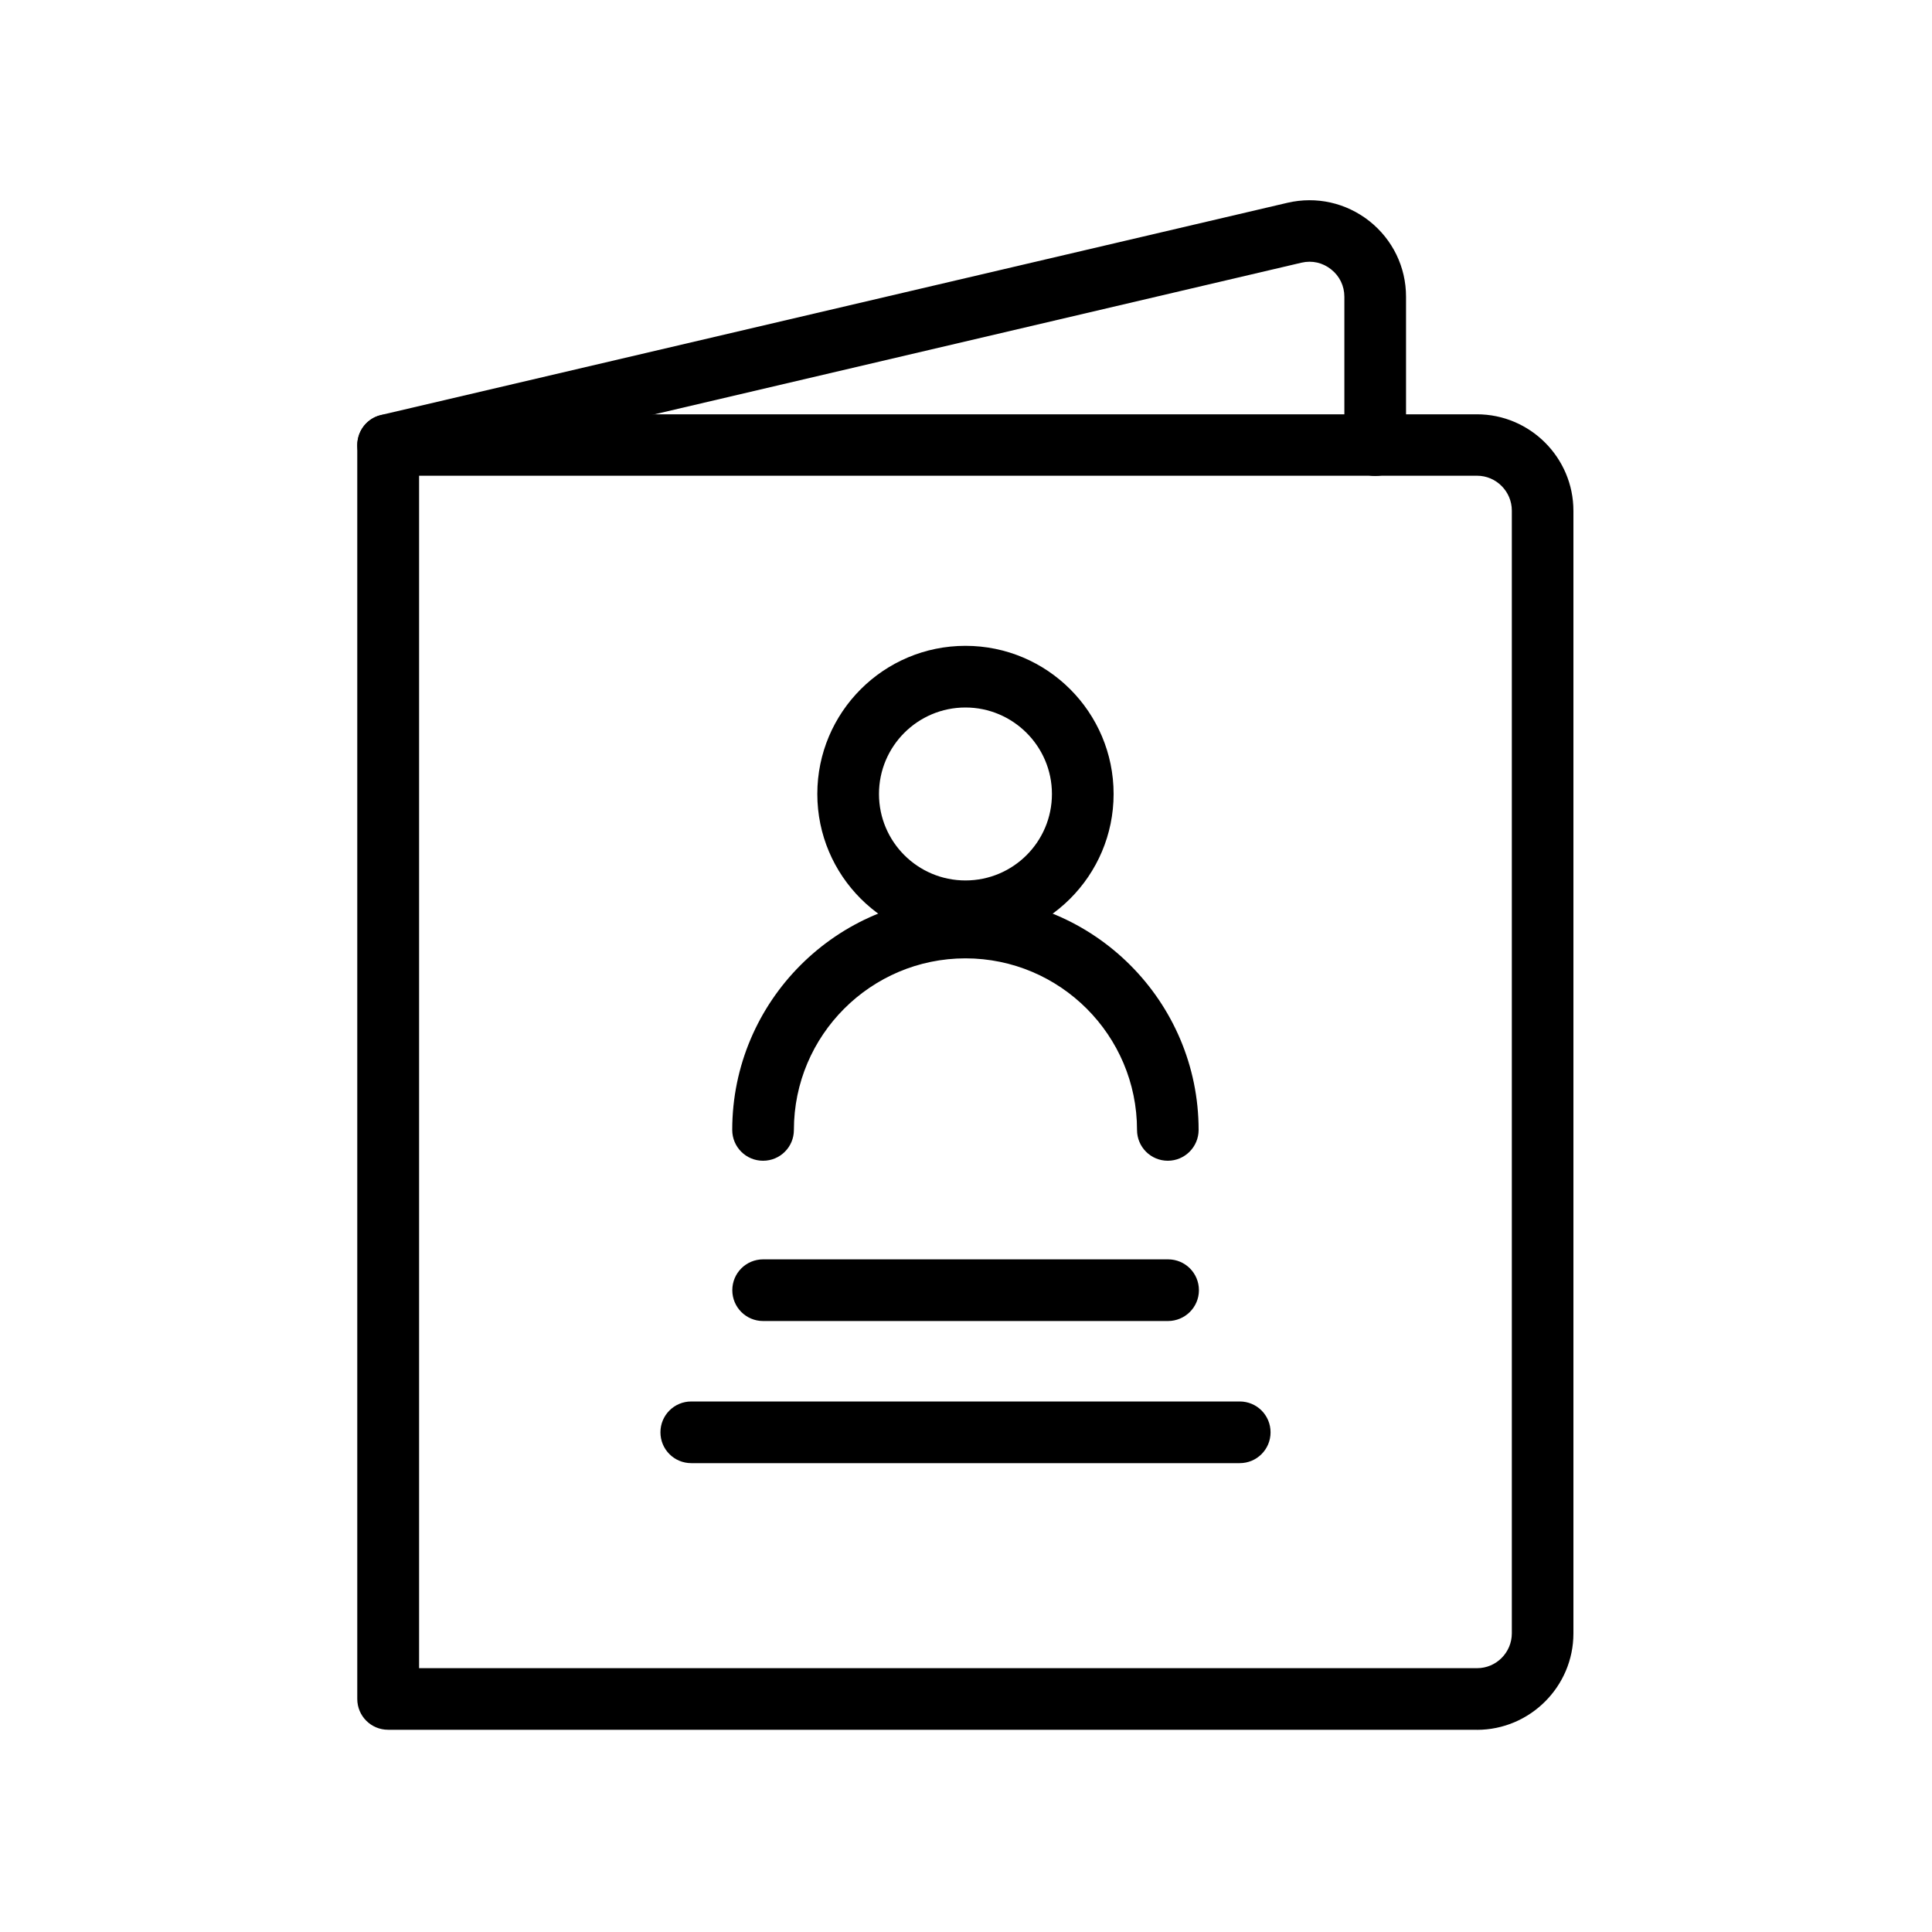 <svg viewBox="0 0 250 250" xmlns:xlink="http://www.w3.org/1999/xlink" version="1.1" xmlns="http://www.w3.org/2000/svg" data-sanitized-data-name="图层 1" data-name="图层 1" id="_图层_1">
  <defs>
    <style>
      .cls-1 {
        fill: #000;
      }

      .cls-1, .cls-2 {
        stroke-width: 0px;
      }

      .cls-2 {
        fill: none;
      }

      .cls-3 {
        clip-path: url(#clippath);
      }
    </style>
    <clipPath id="clippath">
      <rect height="198.21" width="157.53" y="25.89" x="46.24" class="cls-2"></rect>
    </clipPath>
  </defs>
  <g class="cls-3">
    <path d="M50.22,61.59c-1.8,0-3.44-1.23-3.88-3.08-.5-2.14.82-4.31,2.96-4.81l117.3-27.46c3.74-.87,7.59,0,10.6,2.37,3.01,2.39,4.74,5.95,4.74,9.78v19.21c0,2.21-1.78,3.99-3.99,3.99s-3.99-1.78-3.99-3.99v-19.21c0-1.39-.62-2.67-1.71-3.53-1.09-.87-2.46-1.19-3.83-.87l-117.3,27.49c-.3.07-.62.11-.91.11" class="cls-1"></path>
  </g>
  <path d="M191.12,223.83H50.22c-2.21,0-3.99-1.78-3.99-3.99V57.6c0-2.21,1.78-3.99,3.99-3.99h140.89c6.88,0,12.49,5.61,12.49,12.49v145.27c0,6.86-5.61,12.47-12.49,12.47M54.23,215.86h136.91c2.48,0,4.49-2.03,4.49-4.51V66.07c0-2.48-2.03-4.51-4.49-4.51H54.23v154.29ZM54.23,215.86" class="cls-1"></path>
  <path d="M124.93,121.91c-10.57,0-19.17-8.59-19.17-19.17s8.59-19.17,19.17-19.17,19.17,8.59,19.17,19.17-8.61,19.17-19.17,19.17M124.93,91.55c-6.18,0-11.19,5.01-11.19,11.19s5.01,11.19,11.19,11.19,11.19-5.01,11.19-11.19-5.04-11.19-11.19-11.19" class="cls-1"></path>
  <path d="M151.12,150.2c-2.21,0-3.99-1.78-3.99-3.99,0-12.24-9.96-22.2-22.2-22.2s-22.2,9.96-22.2,22.2c0,2.21-1.78,3.99-3.99,3.99s-3.99-1.78-3.99-3.99c0-16.64,13.54-30.18,30.17-30.18s30.18,13.54,30.18,30.18c0,2.19-1.78,3.99-3.99,3.99M151.12,170.94h-52.37c-2.21,0-3.99-1.78-3.99-3.99s1.78-3.99,3.99-3.99h52.4c2.21,0,3.99,1.78,3.99,3.99s-1.8,3.99-4.01,3.99M160.42,189.33h-70.97c-2.21,0-3.99-1.78-3.99-3.99s1.78-3.99,3.99-3.99h70.97c2.21,0,3.99,1.78,3.99,3.99s-1.78,3.99-3.99,3.99" class="cls-1"></path>
</svg>